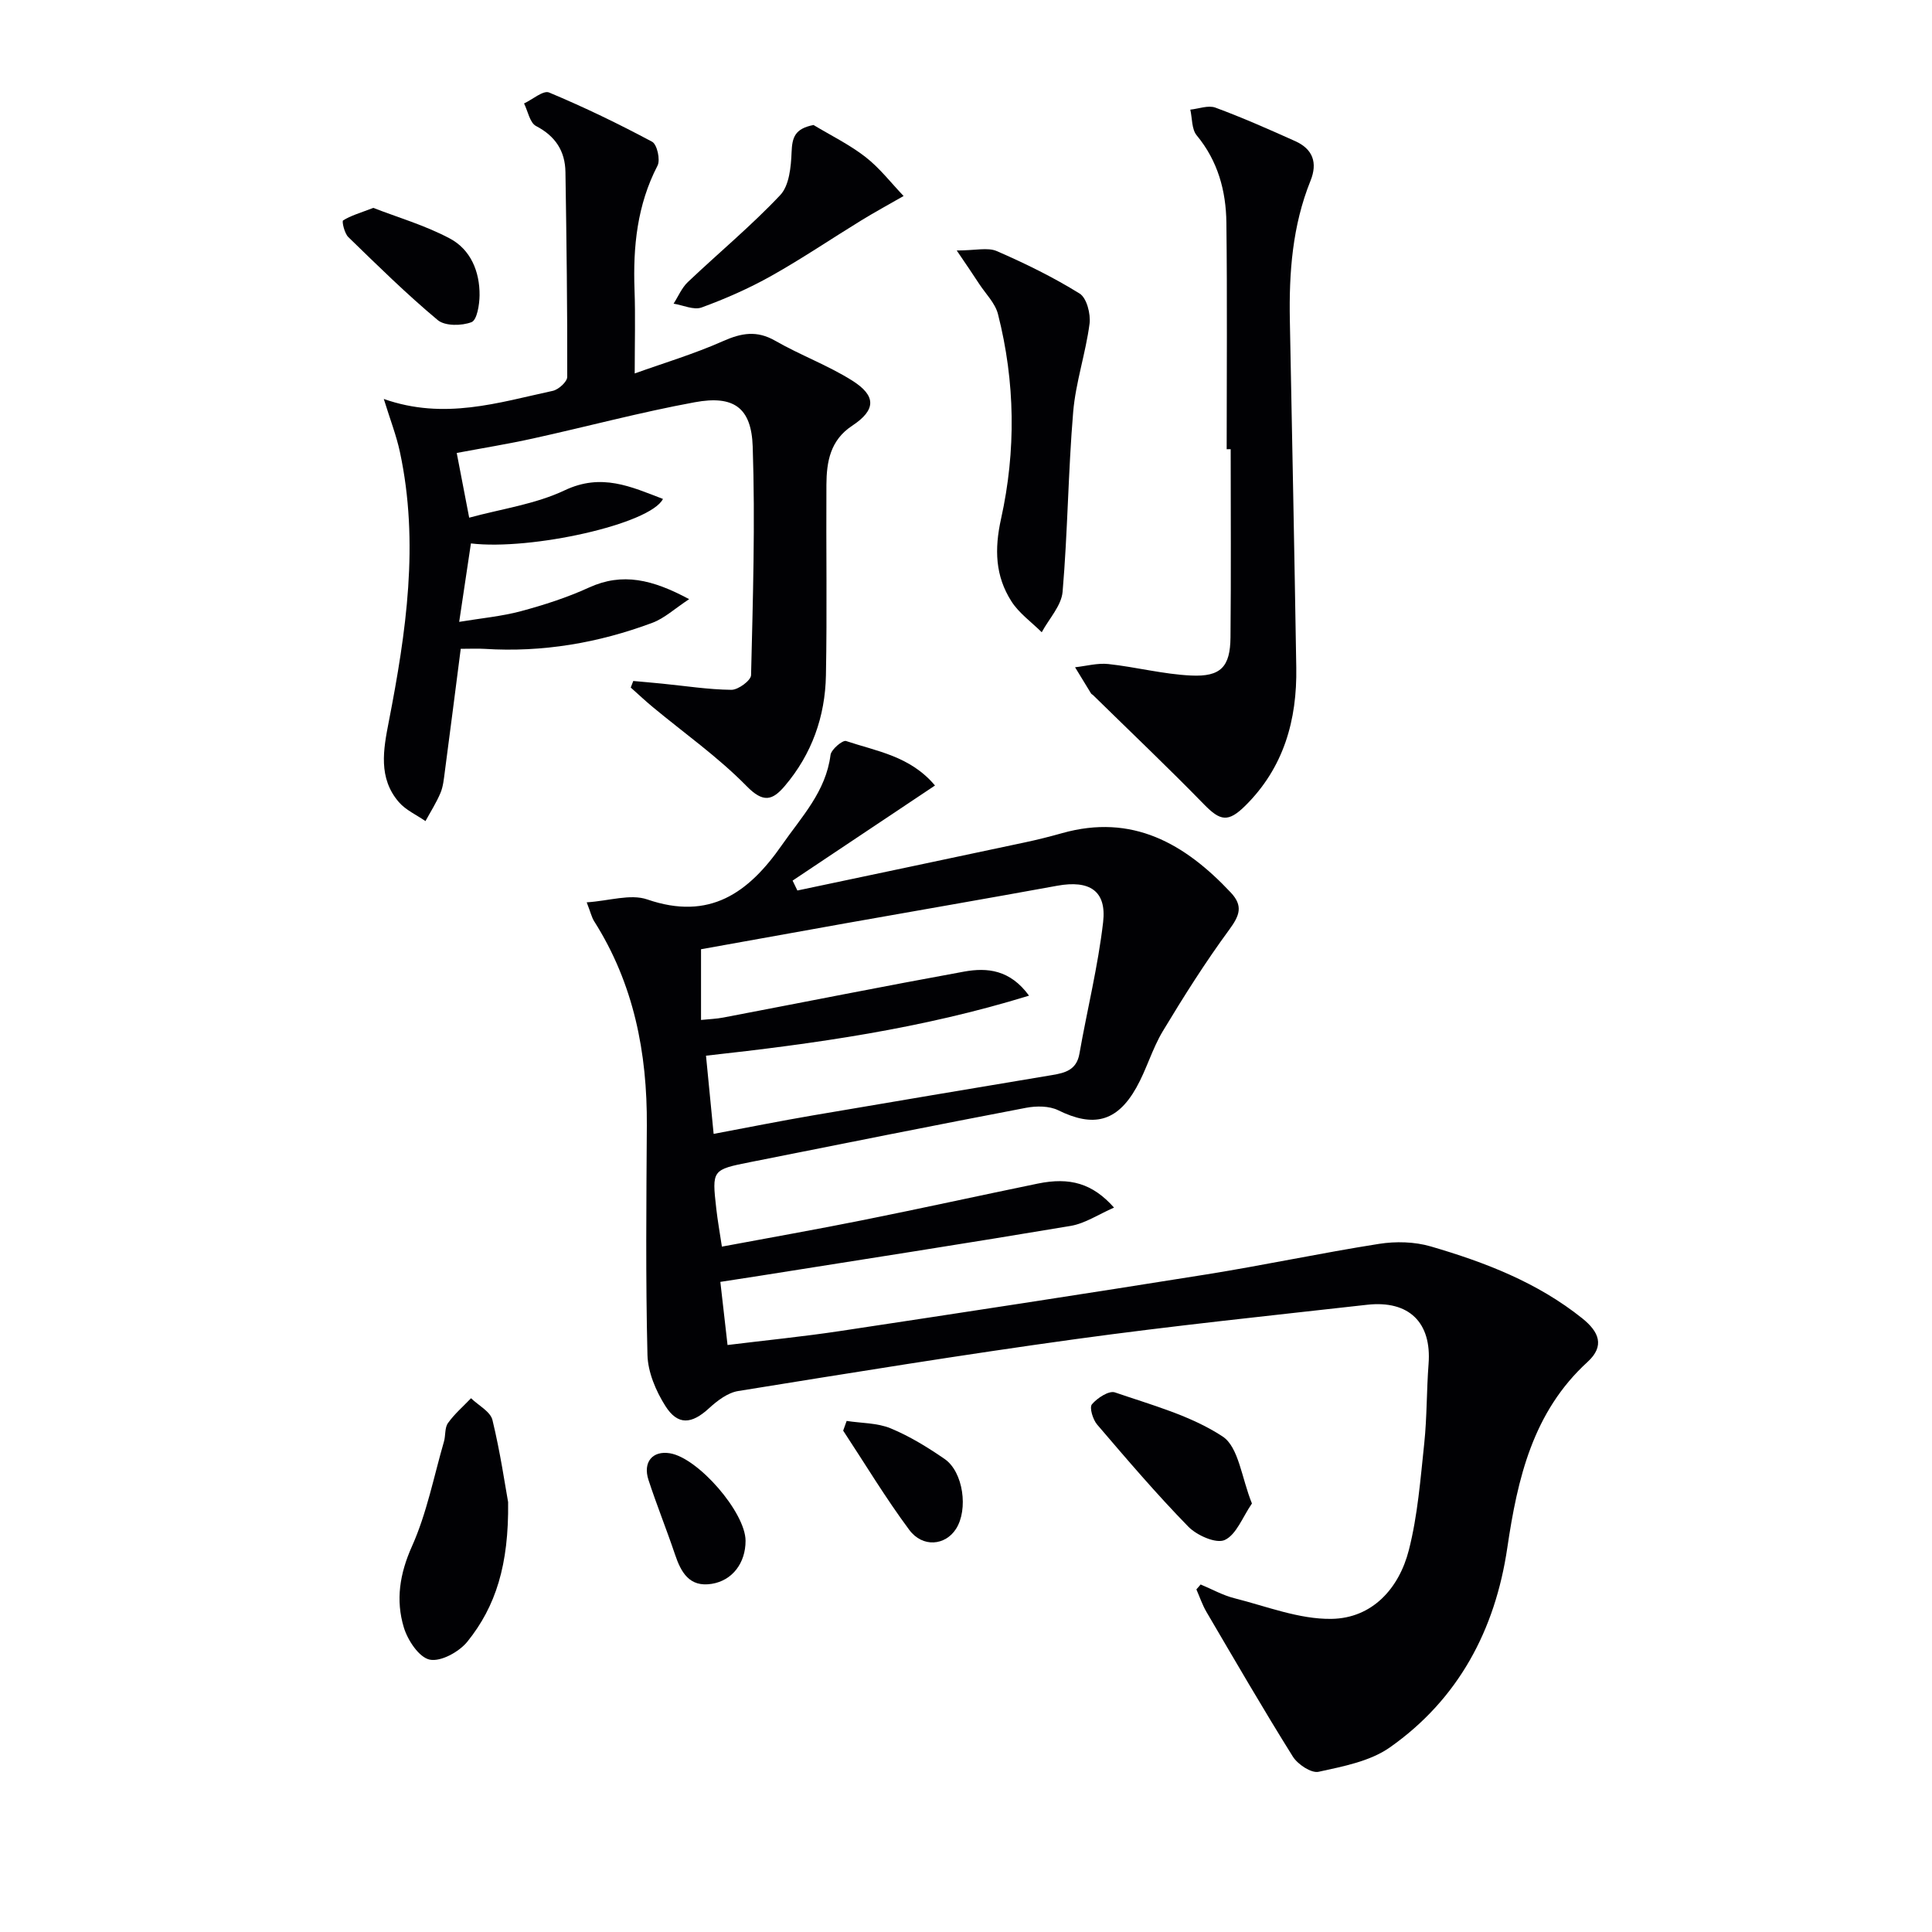 <svg enable-background="new 0 0 400 400" viewBox="0 0 400 400" xmlns="http://www.w3.org/2000/svg"><g fill="#010104"><path d="m149.46 258.1c9.95-1.86 19.71-3.58 29.41-5.53 12.02-2.41 23.98-5.05 35.99-7.52 6.66-1.37 11.34-.04 15.79 4.97-3.2 1.39-5.98 3.28-8.98 3.79-21.43 3.6-42.92 6.92-64.38 10.33-2.59.41-5.19.8-8.15 1.26.5 4.34.96 8.39 1.49 13.07 7.95-.98 15.65-1.74 23.28-2.89 25.29-3.82 50.57-7.68 75.83-11.72 11.95-1.91 23.81-4.45 35.77-6.33 3.48-.55 7.37-.45 10.72.53 11.2 3.27 22.06 7.44 31.35 14.88 3.46 2.77 4.74 5.71 1.11 9.03-11.34 10.36-14.5 24.14-16.62 38.49-2.51 17.02-10.13 31.34-24.31 41.32-4.11 2.89-9.69 3.94-14.76 5.05-1.52.33-4.33-1.54-5.34-3.16-6.16-9.85-11.99-19.91-17.87-29.93-.86-1.46-1.4-3.11-2.09-4.67.29-.34.59-.68.88-1.02 2.32.96 4.56 2.23 6.97 2.84 6.67 1.68 13.43 4.38 20.11 4.28 8.44-.12 14-6.29 16.03-14.25 1.83-7.18 2.4-14.71 3.19-22.13.57-5.44.47-10.95.89-16.41.66-8.52-4.01-13.22-12.74-12.24-20.13 2.26-40.28 4.35-60.34 7.11-23.34 3.21-46.61 7-69.87 10.75-2.16.35-4.32 2-6.01 3.55-3.59 3.31-6.47 3.63-9.06-.47-1.96-3.1-3.61-6.98-3.7-10.56-.39-15.81-.23-31.64-.13-47.46.1-15.09-2.7-29.39-10.91-42.33-.5-.79-.71-1.78-1.54-3.91 4.64-.3 9.05-1.8 12.54-.6 12.91 4.44 20.98-1.36 27.88-11.27 4.07-5.85 9.1-11.06 10.06-18.64.14-1.14 2.51-3.13 3.22-2.89 6.31 2.12 13.27 3.09 18.41 9.21-10 6.68-19.74 13.19-29.48 19.69.33.68.66 1.37.99 2.05 15.69-3.31 31.37-6.61 47.05-9.95 2.6-.55 5.18-1.2 7.74-1.92 14.54-4.1 25.41 2.14 34.94 12.29 2.59 2.76 1.84 4.74-.29 7.65-4.96 6.75-9.45 13.86-13.78 21.05-2.21 3.68-3.38 7.97-5.5 11.72-4.02 7.12-8.93 8.22-16.15 4.66-1.87-.92-4.53-.92-6.67-.51-19.05 3.64-38.07 7.45-57.09 11.24-7.93 1.58-7.95 1.61-7.04 9.66.28 2.48.72 4.91 1.16 7.84zm-4.32-46.93c1.72-.18 3.19-.22 4.62-.5 16.61-3.17 33.2-6.48 49.84-9.51 4.8-.87 9.53-.4 13.45 4.98-22.17 6.84-44.34 9.95-66.88 12.43.55 5.6 1.06 10.79 1.58 16.19 7.23-1.36 13.87-2.69 20.55-3.83 16.51-2.83 33.03-5.58 49.54-8.35 2.68-.45 5.05-1.05 5.64-4.4 1.6-9.1 3.85-18.1 4.91-27.26.75-6.5-2.83-8.75-9.49-7.54-14.51 2.65-29.04 5.15-43.57 7.73-10.05 1.79-20.1 3.61-30.19 5.42z"/><path d="m79.46 82.6c12.54 4.42 23.74.74 34.99-1.68 1.19-.26 2.98-1.88 2.99-2.88.04-14.14-.15-28.28-.37-42.42-.07-4.35-2.07-7.43-6.09-9.53-1.29-.67-1.68-3.07-2.48-4.67 1.75-.82 3.98-2.77 5.18-2.27 7.27 3.04 14.39 6.48 21.34 10.2 1.02.55 1.74 3.74 1.11 4.95-4.21 8.13-5.08 16.74-4.76 25.67.2 5.45.04 10.91.04 17.35 5.84-2.1 12.24-4.01 18.3-6.7 3.82-1.69 6.99-2.25 10.79-.07 5.16 2.96 10.84 5.05 15.87 8.2 5.13 3.21 5 6.14.04 9.41-4.52 2.99-5.28 7.44-5.31 12.19-.08 13.16.15 26.32-.1 39.48-.16 8.52-2.92 16.31-8.52 22.9-2.56 3.01-4.45 3.55-7.9.03-5.9-6.02-12.9-10.95-19.42-16.36-1.57-1.3-3.05-2.7-4.57-4.05.17-.45.35-.9.52-1.36 1.99.18 3.99.35 5.98.55 4.78.47 9.55 1.23 14.34 1.28 1.41.01 4.05-1.94 4.07-3.04.38-15.77.87-31.56.34-47.31-.27-8.12-3.96-10.67-11.99-9.19-11.24 2.06-22.31 5.04-33.49 7.5-5.15 1.14-10.37 1.98-15.8 3 .74 3.83 1.56 8.1 2.58 13.4 6.66-1.82 13.68-2.78 19.78-5.67 7.63-3.61 13.68-.76 20.34 1.79-2.61 5.21-27.32 10.7-39.76 9.21-.75 5.03-1.51 10.07-2.43 16.24 4.59-.76 8.78-1.14 12.78-2.21 4.79-1.29 9.58-2.83 14.08-4.89 6.95-3.18 13.18-1.67 20.75 2.4-3 1.97-5.12 3.97-7.63 4.9-11.17 4.17-22.74 6.15-34.71 5.39-1.47-.09-2.96-.01-4.95-.01-1.09 8.49-2.18 16.99-3.3 25.48-.2 1.48-.33 3.03-.9 4.37-.85 2.02-2.05 3.89-3.1 5.82-1.86-1.29-4.09-2.28-5.52-3.94-4.29-4.98-3.21-10.85-2.08-16.63 3.6-18.5 6.34-37.04 2.31-55.84-.73-3.42-2.03-6.74-3.34-10.99z"/><path d="m253.97 93.01c0-15.64.13-31.28-.06-46.92-.08-6.58-1.76-12.77-6.15-18.07-1.05-1.27-.91-3.52-1.32-5.32 1.74-.18 3.71-.96 5.19-.42 5.6 2.07 11.08 4.49 16.53 6.94 3.65 1.64 4.68 4.47 3.16 8.22-3.74 9.28-4.46 19-4.27 28.87.47 23.96.94 47.92 1.33 71.89.18 10.86-2.58 20.72-10.55 28.61-3.55 3.51-5.18 3.18-8.55-.27-7.51-7.7-15.31-15.11-22.99-22.64-.12-.12-.3-.18-.39-.31-1.11-1.81-2.21-3.62-3.32-5.44 2.3-.25 4.64-.91 6.88-.67 5.73.62 11.39 2.11 17.12 2.38 6.18.3 8.12-1.81 8.18-7.88.13-12.99.04-25.98.04-38.98-.27.01-.55.01-.83.01z"/><path d="m198.08 51.86c3.89 0 6.42-.69 8.3.13 5.89 2.56 11.7 5.41 17.15 8.79 1.46.91 2.31 4.22 2.05 6.24-.8 6.13-2.87 12.13-3.39 18.27-1.04 12.38-1.13 24.85-2.19 37.23-.25 2.89-2.82 5.59-4.32 8.38-2.12-2.11-4.7-3.93-6.27-6.39-3.36-5.25-3.55-10.79-2.15-17.11 3.11-14.05 2.94-28.33-.64-42.37-.58-2.27-2.54-4.19-3.89-6.25-1.23-1.9-2.51-3.76-4.65-6.92z"/><path d="m105.2 311c.16 12.96-2.55 21.58-8.43 28.88-1.71 2.12-5.5 4.21-7.8 3.73-2.21-.46-4.56-4.01-5.36-6.66-1.71-5.64-.87-11.1 1.68-16.8 3.07-6.85 4.52-14.42 6.63-21.7.36-1.26.13-2.85.83-3.82 1.34-1.89 3.15-3.44 4.77-5.14 1.54 1.49 4.01 2.75 4.44 4.52 1.63 6.71 2.62 13.58 3.24 16.99z"/><path d="m168.43 25.88c3.62 2.18 7.47 4.06 10.78 6.64 2.94 2.29 5.27 5.34 7.87 8.06-2.93 1.69-5.91 3.3-8.79 5.07-6.21 3.81-12.25 7.91-18.6 11.47-4.6 2.58-9.48 4.73-14.43 6.54-1.62.59-3.85-.48-5.8-.79.97-1.51 1.69-3.28 2.95-4.47 6.36-6.04 13.14-11.65 19.14-18.02 1.86-1.98 2.22-5.84 2.34-8.87.12-3.06.66-4.87 4.54-5.63z"/><path d="m259.2 311.28c-1.95 2.83-3.22 6.45-5.63 7.56-1.78.82-5.78-.95-7.55-2.77-6.59-6.75-12.73-13.95-18.87-21.13-.89-1.04-1.64-3.53-1.08-4.19 1.1-1.31 3.53-2.89 4.76-2.47 7.62 2.62 15.7 4.79 22.3 9.13 3.34 2.2 3.93 8.61 6.07 13.87z"/><path d="m77.29 43.04c5 1.95 10.7 3.6 15.83 6.33 4.32 2.29 6.21 6.84 6.17 11.76-.02 1.95-.53 5.13-1.67 5.57-2.04.78-5.47.83-6.98-.42-6.46-5.39-12.48-11.32-18.53-17.2-.8-.78-1.36-3.26-1.08-3.44 1.58-1 3.45-1.52 6.26-2.6z"/><path d="m154.36 319c.01 4.57-2.7 8.23-7.01 8.92-4.62.74-6.35-2.37-7.61-6.12-1.74-5.17-3.79-10.22-5.48-15.4-1.2-3.69.85-6.09 4.41-5.52 5.87.93 15.68 12.26 15.69 18.12z"/><path d="m175.29 294.19c3.05.47 6.33.39 9.1 1.53 3.94 1.63 7.66 3.92 11.19 6.35 3.87 2.67 4.93 10.48 2.34 14.49-2.21 3.43-6.9 3.91-9.67.18-4.9-6.59-9.15-13.67-13.68-20.54.24-.66.48-1.34.72-2.01z"/></g></svg>